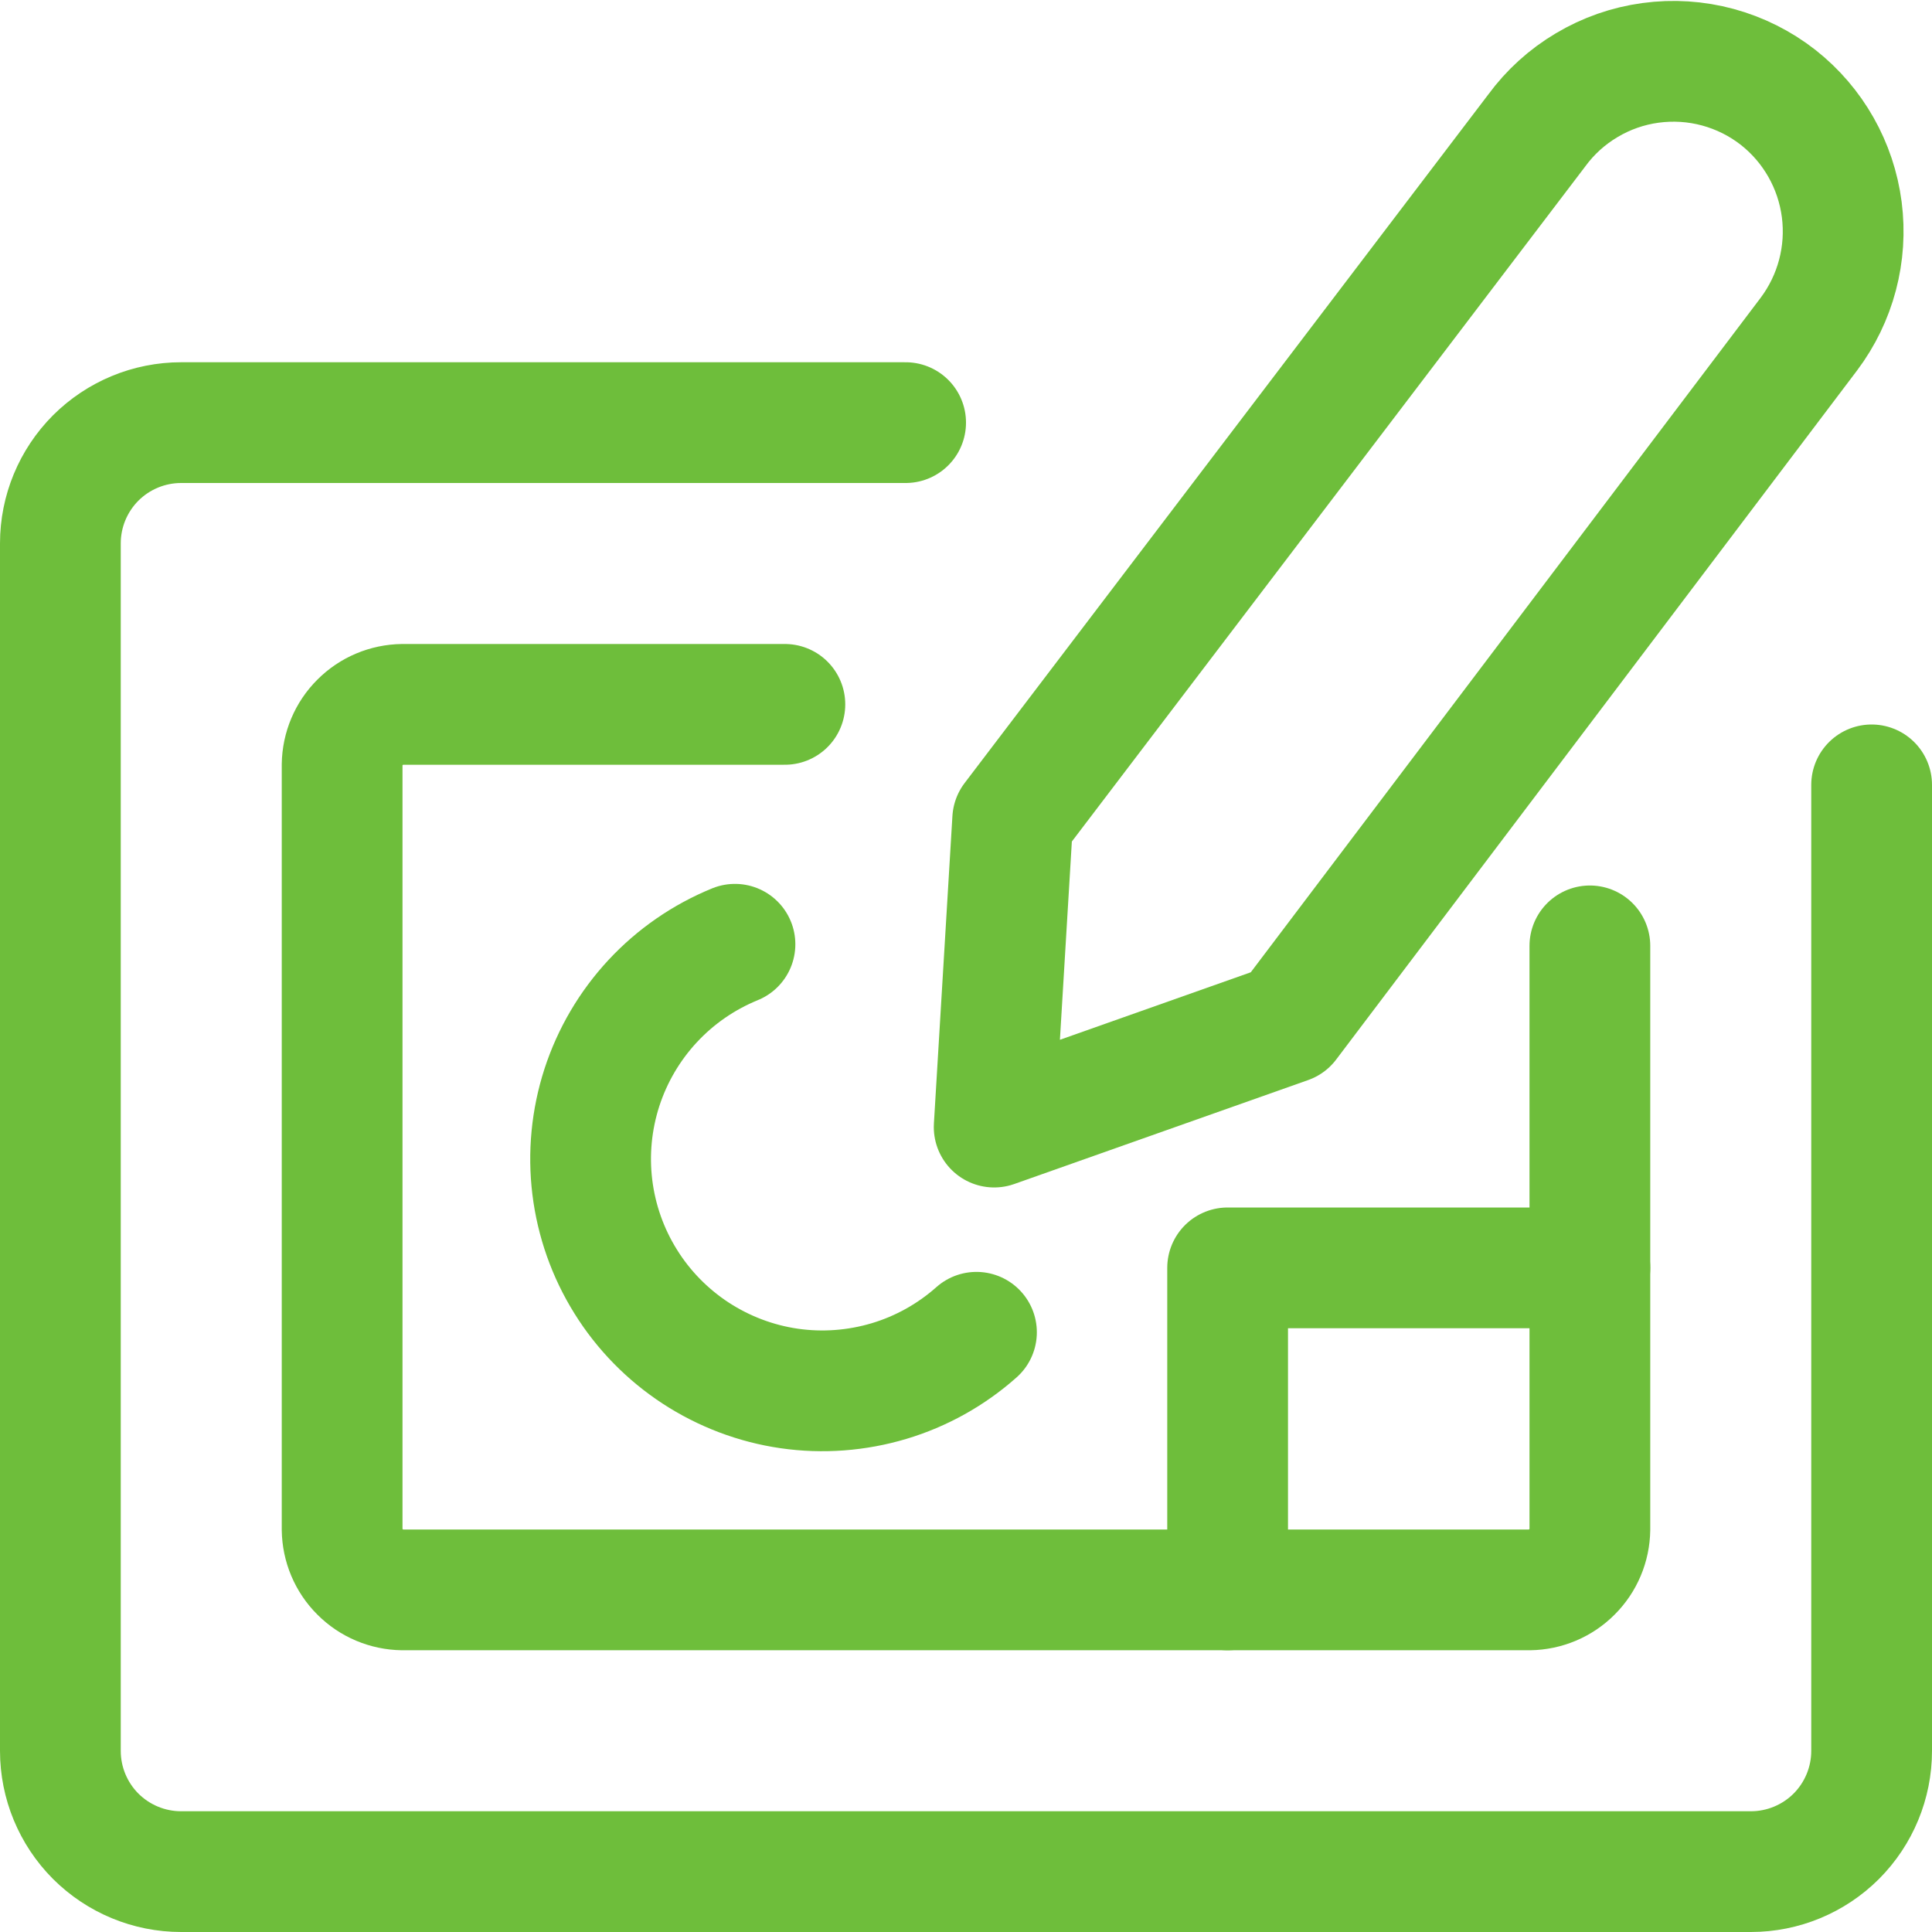 <?xml version="1.0" encoding="UTF-8"?>
<svg xmlns="http://www.w3.org/2000/svg" width="24" height="24" viewBox="0 0 24 24" fill="none">
  <g clip-path="url(#clip0_7471_13398)">
    <path d="M23.25 9.75V21.75C23.25 22.148 23.092 22.529 22.811 22.811C22.529 23.092 22.148 23.25 21.75 23.25H2.25C1.852 23.25 1.471 23.092 1.189 22.811C0.908 22.529 0.75 22.148 0.75 21.75V6.75C0.75 6.352 0.908 5.971 1.189 5.689C1.471 5.408 1.852 5.25 2.25 5.25H11.25" stroke="#6EBE3B" stroke-width="1.5" stroke-linecap="round" stroke-linejoin="round"></path>
    <path d="M19.75 11.75V19C19.747 19.198 19.668 19.387 19.527 19.527C19.387 19.668 19.198 19.747 19 19.75H5C4.802 19.747 4.613 19.668 4.473 19.527C4.332 19.387 4.253 19.198 4.25 19V9.5C4.253 9.302 4.332 9.113 4.473 8.973C4.613 8.832 4.802 8.753 5 8.75H9.75" stroke="#6EBE3B" stroke-width="1.5" stroke-linecap="round" stroke-linejoin="round"></path>
    <path d="M12.13 16.55C11.816 16.829 11.445 17.036 11.044 17.156C10.642 17.276 10.219 17.308 9.804 17.248C9.389 17.188 8.992 17.037 8.641 16.808C8.29 16.578 7.993 16.275 7.772 15.919C7.55 15.563 7.409 15.163 7.358 14.747C7.307 14.331 7.348 13.908 7.477 13.509C7.607 13.11 7.821 12.745 8.107 12.437C8.392 12.13 8.741 11.889 9.13 11.73" stroke="#6EBE3B" stroke-width="1.5" stroke-linecap="round" stroke-linejoin="round"></path>
    <path d="M15.25 19.75V15.75H19.75" stroke="#6EBE3B" stroke-width="1.5" stroke-linecap="round" stroke-linejoin="round"></path>
    <path d="M22.47 4.151L16 12.71L12.35 14.001L12.58 10.181L19.09 1.621C19.257 1.393 19.468 1.202 19.711 1.058C19.954 0.913 20.223 0.819 20.503 0.781C20.783 0.743 21.067 0.761 21.34 0.835C21.612 0.909 21.867 1.036 22.09 1.211C22.525 1.554 22.808 2.054 22.879 2.603C22.95 3.153 22.803 3.708 22.47 4.151Z" stroke="#6EBE3B" stroke-width="1.5" stroke-linecap="round" stroke-linejoin="round"></path>
  </g>
  <defs>
    <clipPath id="clip0_7471_13398">
      <rect width="24" height="24" fill="white"></rect>
    </clipPath>
  </defs>
</svg>
